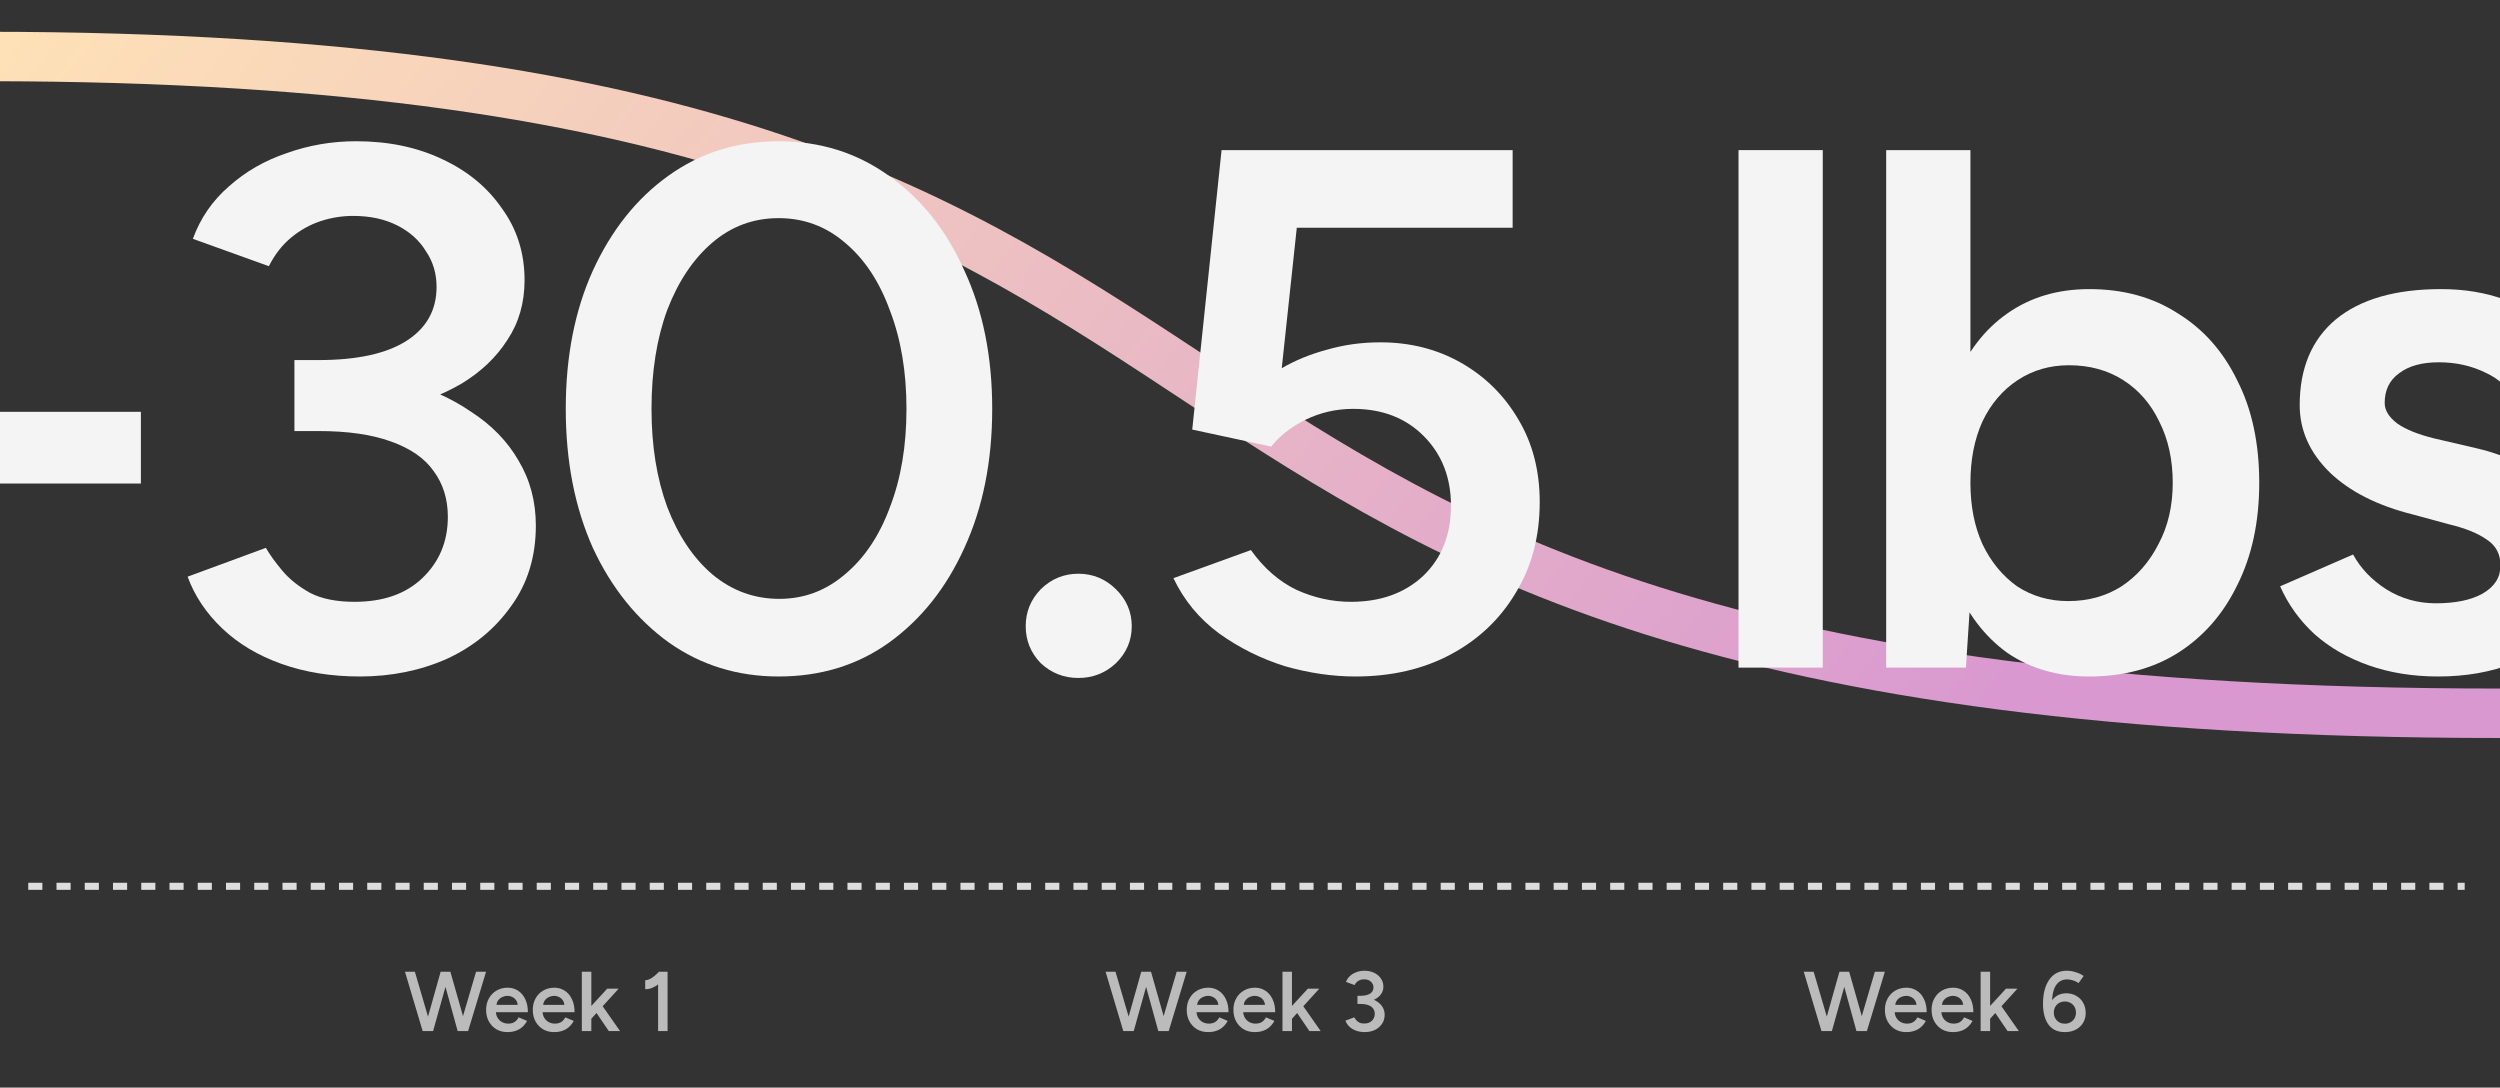 <svg width="354" height="154" viewBox="0 0 354 154" fill="none" xmlns="http://www.w3.org/2000/svg">
<rect x="0" y="0" width="354" height="154" fill="#333333" stroke="none"/>
<g clip-path="url(#clip0_1935_8442)">
<path d="M263.007 146L265.479 137.6H266.895L264.351 146H263.007ZM257.919 146L255.411 137.6H256.815L259.275 146H257.919ZM258.099 146L260.463 137.6H261.747L259.395 146H258.099ZM262.875 146L260.559 137.6H261.843L264.231 146H262.875ZM269.914 146.144C269.33 146.144 268.81 146.012 268.354 145.748C267.906 145.476 267.55 145.104 267.286 144.632C267.03 144.16 266.902 143.616 266.902 143C266.902 142.384 267.034 141.84 267.298 141.368C267.562 140.896 267.922 140.528 268.378 140.264C268.842 139.992 269.37 139.856 269.962 139.856C270.498 139.856 270.982 139.996 271.414 140.276C271.846 140.548 272.186 140.944 272.434 141.464C272.69 141.984 272.818 142.604 272.818 143.324H268.102L268.282 143.156C268.282 143.524 268.362 143.844 268.522 144.116C268.682 144.38 268.894 144.584 269.158 144.728C269.422 144.872 269.714 144.944 270.034 144.944C270.402 144.944 270.706 144.864 270.946 144.704C271.186 144.536 271.374 144.32 271.51 144.056L272.698 144.56C272.53 144.88 272.314 145.16 272.05 145.4C271.794 145.64 271.486 145.824 271.126 145.952C270.774 146.08 270.37 146.144 269.914 146.144ZM268.366 142.46L268.174 142.292H271.558L271.378 142.46C271.378 142.132 271.306 141.864 271.162 141.656C271.018 141.44 270.834 141.28 270.61 141.176C270.394 141.064 270.166 141.008 269.926 141.008C269.686 141.008 269.446 141.064 269.206 141.176C268.966 141.28 268.766 141.44 268.606 141.656C268.446 141.864 268.366 142.132 268.366 142.46ZM276.524 146.144C275.94 146.144 275.42 146.012 274.964 145.748C274.516 145.476 274.16 145.104 273.896 144.632C273.64 144.16 273.512 143.616 273.512 143C273.512 142.384 273.644 141.84 273.908 141.368C274.172 140.896 274.532 140.528 274.988 140.264C275.452 139.992 275.98 139.856 276.572 139.856C277.108 139.856 277.592 139.996 278.024 140.276C278.456 140.548 278.796 140.944 279.044 141.464C279.3 141.984 279.428 142.604 279.428 143.324H274.712L274.892 143.156C274.892 143.524 274.972 143.844 275.132 144.116C275.292 144.38 275.504 144.584 275.768 144.728C276.032 144.872 276.324 144.944 276.644 144.944C277.012 144.944 277.316 144.864 277.556 144.704C277.796 144.536 277.984 144.32 278.12 144.056L279.308 144.56C279.14 144.88 278.924 145.16 278.66 145.4C278.404 145.64 278.096 145.824 277.736 145.952C277.384 146.08 276.98 146.144 276.524 146.144ZM274.976 142.46L274.784 142.292H278.168L277.988 142.46C277.988 142.132 277.916 141.864 277.772 141.656C277.628 141.44 277.444 141.28 277.22 141.176C277.004 141.064 276.776 141.008 276.536 141.008C276.296 141.008 276.056 141.064 275.816 141.176C275.576 141.28 275.376 141.44 275.216 141.656C275.056 141.864 274.976 142.132 274.976 142.46ZM281.741 144.32L280.925 143.396L284.045 140H285.665L281.741 144.32ZM280.457 146V137.6H281.801V146H280.457ZM284.273 146L282.161 142.892L283.037 141.956L285.869 146H284.273ZM292.383 146.144C291.815 146.144 291.331 146.04 290.931 145.832C290.539 145.616 290.223 145.328 289.983 144.968C289.743 144.6 289.567 144.176 289.455 143.696C289.343 143.208 289.287 142.688 289.287 142.136C289.287 141.464 289.355 140.844 289.491 140.276C289.635 139.708 289.847 139.212 290.127 138.788C290.407 138.364 290.755 138.036 291.171 137.804C291.595 137.572 292.087 137.456 292.647 137.456C293.079 137.456 293.503 137.524 293.919 137.66C294.343 137.788 294.719 137.968 295.047 138.2L294.327 139.208C294.079 139.032 293.807 138.9 293.511 138.812C293.223 138.724 292.955 138.68 292.707 138.68C292.011 138.68 291.471 138.98 291.087 139.58C290.711 140.18 290.539 141.112 290.571 142.376L290.283 142.16C290.467 141.704 290.759 141.34 291.159 141.068C291.559 140.788 292.035 140.648 292.587 140.648C293.123 140.648 293.599 140.772 294.015 141.02C294.431 141.26 294.755 141.592 294.987 142.016C295.219 142.432 295.335 142.908 295.335 143.444C295.335 143.964 295.211 144.428 294.963 144.836C294.723 145.244 294.379 145.564 293.931 145.796C293.491 146.028 292.975 146.144 292.383 146.144ZM292.395 144.956C292.691 144.956 292.955 144.888 293.187 144.752C293.427 144.616 293.615 144.432 293.751 144.2C293.887 143.96 293.955 143.688 293.955 143.384C293.955 143.08 293.887 142.808 293.751 142.568C293.615 142.328 293.427 142.144 293.187 142.016C292.955 141.88 292.691 141.812 292.395 141.812C292.091 141.812 291.819 141.88 291.579 142.016C291.347 142.144 291.163 142.328 291.027 142.568C290.891 142.808 290.823 143.08 290.823 143.384C290.823 143.688 290.891 143.96 291.027 144.2C291.163 144.432 291.347 144.616 291.579 144.752C291.819 144.888 292.091 144.956 292.395 144.956Z" fill="#BBBBBB"/>
<path d="M164.147 146L166.619 137.6H168.035L165.491 146H164.147ZM159.059 146L156.551 137.6H157.955L160.415 146H159.059ZM159.239 146L161.603 137.6H162.887L160.535 146H159.239ZM164.015 146L161.699 137.6H162.983L165.371 146H164.015ZM171.055 146.144C170.471 146.144 169.951 146.012 169.495 145.748C169.047 145.476 168.691 145.104 168.427 144.632C168.171 144.16 168.043 143.616 168.043 143C168.043 142.384 168.175 141.84 168.439 141.368C168.703 140.896 169.063 140.528 169.519 140.264C169.983 139.992 170.511 139.856 171.103 139.856C171.639 139.856 172.123 139.996 172.555 140.276C172.987 140.548 173.327 140.944 173.575 141.464C173.831 141.984 173.959 142.604 173.959 143.324H169.243L169.423 143.156C169.423 143.524 169.503 143.844 169.663 144.116C169.823 144.38 170.035 144.584 170.299 144.728C170.563 144.872 170.855 144.944 171.175 144.944C171.543 144.944 171.847 144.864 172.087 144.704C172.327 144.536 172.515 144.32 172.651 144.056L173.839 144.56C173.671 144.88 173.455 145.16 173.191 145.4C172.935 145.64 172.627 145.824 172.267 145.952C171.915 146.08 171.511 146.144 171.055 146.144ZM169.507 142.46L169.315 142.292H172.699L172.519 142.46C172.519 142.132 172.447 141.864 172.303 141.656C172.159 141.44 171.975 141.28 171.751 141.176C171.535 141.064 171.307 141.008 171.067 141.008C170.827 141.008 170.587 141.064 170.347 141.176C170.107 141.28 169.907 141.44 169.747 141.656C169.587 141.864 169.507 142.132 169.507 142.46ZM177.664 146.144C177.08 146.144 176.56 146.012 176.104 145.748C175.656 145.476 175.3 145.104 175.036 144.632C174.78 144.16 174.652 143.616 174.652 143C174.652 142.384 174.784 141.84 175.048 141.368C175.312 140.896 175.672 140.528 176.128 140.264C176.592 139.992 177.12 139.856 177.712 139.856C178.248 139.856 178.732 139.996 179.164 140.276C179.596 140.548 179.936 140.944 180.184 141.464C180.44 141.984 180.568 142.604 180.568 143.324H175.852L176.032 143.156C176.032 143.524 176.112 143.844 176.272 144.116C176.432 144.38 176.644 144.584 176.908 144.728C177.172 144.872 177.464 144.944 177.784 144.944C178.152 144.944 178.456 144.864 178.696 144.704C178.936 144.536 179.124 144.32 179.26 144.056L180.448 144.56C180.28 144.88 180.064 145.16 179.8 145.4C179.544 145.64 179.236 145.824 178.876 145.952C178.524 146.08 178.12 146.144 177.664 146.144ZM176.116 142.46L175.924 142.292H179.308L179.128 142.46C179.128 142.132 179.056 141.864 178.912 141.656C178.768 141.44 178.584 141.28 178.36 141.176C178.144 141.064 177.916 141.008 177.676 141.008C177.436 141.008 177.196 141.064 176.956 141.176C176.716 141.28 176.516 141.44 176.356 141.656C176.196 141.864 176.116 142.132 176.116 142.46ZM182.882 144.32L182.066 143.396L185.186 140H186.806L182.882 144.32ZM181.598 146V137.6H182.942V146H181.598ZM185.414 146L183.302 142.892L184.178 141.956L187.01 146H185.414ZM193.259 146.144C192.803 146.144 192.387 146.076 192.011 145.94C191.635 145.804 191.319 145.612 191.063 145.364C190.807 145.116 190.623 144.836 190.511 144.524L191.759 144.056C191.823 144.168 191.911 144.292 192.023 144.428C192.135 144.564 192.283 144.684 192.467 144.788C192.651 144.884 192.887 144.932 193.175 144.932C193.631 144.932 193.991 144.804 194.255 144.548C194.527 144.284 194.663 143.952 194.663 143.552C194.663 143.264 194.587 143.016 194.435 142.808C194.291 142.6 194.063 142.44 193.751 142.328C193.447 142.216 193.063 142.16 192.599 142.16H192.215V141.176H192.563C193.051 141.176 193.503 141.232 193.919 141.344C194.343 141.456 194.715 141.624 195.035 141.848C195.363 142.064 195.615 142.328 195.791 142.64C195.975 142.952 196.067 143.304 196.067 143.696C196.067 144.2 195.935 144.636 195.671 145.004C195.415 145.372 195.075 145.656 194.651 145.856C194.227 146.048 193.763 146.144 193.259 146.144ZM192.215 141.944V141.008H192.599C193.215 141.008 193.683 140.904 194.003 140.696C194.323 140.488 194.483 140.196 194.483 139.82C194.483 139.604 194.427 139.412 194.315 139.244C194.211 139.068 194.059 138.928 193.859 138.824C193.659 138.72 193.423 138.668 193.151 138.668C192.975 138.668 192.803 138.696 192.635 138.752C192.467 138.808 192.311 138.896 192.167 139.016C192.023 139.136 191.903 139.292 191.807 139.484L190.595 139.04C190.715 138.704 190.907 138.42 191.171 138.188C191.435 137.948 191.743 137.768 192.095 137.648C192.447 137.52 192.815 137.456 193.199 137.456C193.711 137.456 194.167 137.552 194.567 137.744C194.975 137.936 195.295 138.204 195.527 138.548C195.767 138.884 195.887 139.272 195.887 139.712C195.887 140.08 195.795 140.404 195.611 140.684C195.435 140.964 195.191 141.2 194.879 141.392C194.567 141.576 194.211 141.716 193.811 141.812C193.419 141.9 192.999 141.944 192.551 141.944H192.215Z" fill="#BBBBBB"/>
<path d="M64.938 146L67.41 137.6H68.826L66.282 146H64.938ZM59.85 146L57.342 137.6H58.746L61.206 146H59.85ZM60.03 146L62.394 137.6H63.678L61.326 146H60.03ZM64.806 146L62.49 137.6H63.774L66.162 146H64.806ZM71.846 146.144C71.262 146.144 70.742 146.012 70.286 145.748C69.838 145.476 69.482 145.104 69.218 144.632C68.962 144.16 68.834 143.616 68.834 143C68.834 142.384 68.966 141.84 69.23 141.368C69.494 140.896 69.854 140.528 70.31 140.264C70.774 139.992 71.302 139.856 71.894 139.856C72.43 139.856 72.914 139.996 73.346 140.276C73.778 140.548 74.118 140.944 74.366 141.464C74.622 141.984 74.75 142.604 74.75 143.324H70.034L70.214 143.156C70.214 143.524 70.294 143.844 70.454 144.116C70.614 144.38 70.826 144.584 71.09 144.728C71.354 144.872 71.646 144.944 71.966 144.944C72.334 144.944 72.638 144.864 72.878 144.704C73.118 144.536 73.306 144.32 73.442 144.056L74.63 144.56C74.462 144.88 74.246 145.16 73.982 145.4C73.726 145.64 73.418 145.824 73.058 145.952C72.706 146.08 72.302 146.144 71.846 146.144ZM70.298 142.46L70.106 142.292H73.49L73.31 142.46C73.31 142.132 73.238 141.864 73.094 141.656C72.95 141.44 72.766 141.28 72.542 141.176C72.326 141.064 72.098 141.008 71.858 141.008C71.618 141.008 71.378 141.064 71.138 141.176C70.898 141.28 70.698 141.44 70.538 141.656C70.378 141.864 70.298 142.132 70.298 142.46ZM78.455 146.144C77.871 146.144 77.351 146.012 76.895 145.748C76.447 145.476 76.091 145.104 75.827 144.632C75.571 144.16 75.443 143.616 75.443 143C75.443 142.384 75.575 141.84 75.839 141.368C76.103 140.896 76.463 140.528 76.919 140.264C77.383 139.992 77.911 139.856 78.503 139.856C79.039 139.856 79.523 139.996 79.955 140.276C80.387 140.548 80.727 140.944 80.975 141.464C81.231 141.984 81.359 142.604 81.359 143.324H76.643L76.823 143.156C76.823 143.524 76.903 143.844 77.063 144.116C77.223 144.38 77.435 144.584 77.699 144.728C77.963 144.872 78.255 144.944 78.575 144.944C78.943 144.944 79.247 144.864 79.487 144.704C79.727 144.536 79.915 144.32 80.051 144.056L81.239 144.56C81.071 144.88 80.855 145.16 80.591 145.4C80.335 145.64 80.027 145.824 79.667 145.952C79.315 146.08 78.911 146.144 78.455 146.144ZM76.907 142.46L76.715 142.292H80.099L79.919 142.46C79.919 142.132 79.847 141.864 79.703 141.656C79.559 141.44 79.375 141.28 79.151 141.176C78.935 141.064 78.707 141.008 78.467 141.008C78.227 141.008 77.987 141.064 77.747 141.176C77.507 141.28 77.307 141.44 77.147 141.656C76.987 141.864 76.907 142.132 76.907 142.46ZM83.672 144.32L82.856 143.396L85.977 140H87.597L83.672 144.32ZM82.388 146V137.6H83.733V146H82.388ZM86.204 146L84.093 142.892L84.969 141.956L87.8 146H86.204ZM93.186 146V138.344L93.318 137.6H94.53V146H93.186ZM91.362 140.06V138.8C91.546 138.808 91.754 138.756 91.986 138.644C92.226 138.524 92.462 138.368 92.694 138.176C92.926 137.984 93.134 137.788 93.318 137.588L94.182 138.488C93.902 138.784 93.61 139.056 93.306 139.304C93.002 139.552 92.686 139.744 92.358 139.88C92.038 140.016 91.706 140.076 91.362 140.06Z" fill="#BBBBBB"/>
<line x1="4" y1="125.5" x2="349" y2="125.5" stroke="#DDDDDD" stroke-dasharray="2 2"/>
<path d="M-2 8C205.481 8 132.056 101 354 101" stroke="url(#paint0_linear_1935_8442)" stroke-width="7"/>
<path d="M-12 68.468V58.314H19.95V68.468H-12Z" fill="#F4F4F4"/>
<path d="M50.955 95.791C46.908 95.791 43.216 95.197 39.879 94.011C36.542 92.825 33.738 91.15 31.466 88.986C29.194 86.823 27.561 84.38 26.567 81.658L37.643 77.576C38.211 78.553 38.992 79.635 39.986 80.821C40.98 82.007 42.293 83.054 43.926 83.961C45.559 84.799 47.654 85.218 50.21 85.218C54.257 85.218 57.452 84.101 59.794 81.868C62.209 79.565 63.416 76.668 63.416 73.179C63.416 70.667 62.741 68.503 61.392 66.689C60.114 64.874 58.09 63.478 55.322 62.501C52.624 61.524 49.216 61.036 45.098 61.036H41.69V52.452H44.778C49.109 52.452 53.121 52.94 56.812 53.917C60.575 54.894 63.877 56.36 66.717 58.314C69.628 60.198 71.864 62.501 73.426 65.223C75.059 67.945 75.876 71.016 75.876 74.435C75.876 78.832 74.704 82.635 72.361 85.846C70.089 89.056 67.072 91.534 63.309 93.278C59.546 94.953 55.428 95.791 50.955 95.791ZM41.69 59.151V50.986H45.098C50.565 50.986 54.718 50.079 57.558 48.264C60.398 46.45 61.818 43.903 61.818 40.623C61.818 38.738 61.321 37.063 60.327 35.598C59.404 34.062 58.055 32.841 56.28 31.934C54.505 31.027 52.411 30.573 49.997 30.573C48.435 30.573 46.908 30.817 45.417 31.306C43.926 31.794 42.542 32.562 41.264 33.609C39.986 34.656 38.921 36.017 38.069 37.691L27.312 33.818C28.377 30.887 30.081 28.41 32.424 26.386C34.767 24.292 37.501 22.722 40.625 21.675C43.749 20.558 47.015 20 50.423 20C54.967 20 59.014 20.837 62.563 22.512C66.184 24.187 69.024 26.525 71.083 29.526C73.213 32.457 74.278 35.842 74.278 39.68C74.278 42.891 73.462 45.717 71.829 48.16C70.267 50.602 68.101 52.661 65.332 54.336C62.563 55.941 59.404 57.163 55.854 58C52.375 58.768 48.648 59.151 44.672 59.151H41.69Z" fill="#F4F4F4"/>
<path d="M110.252 95.791C104.43 95.791 99.247 94.186 94.703 90.975C90.159 87.695 86.573 83.229 83.947 77.576C81.391 71.853 80.112 65.293 80.112 57.895C80.112 50.498 81.391 43.972 83.947 38.32C86.573 32.597 90.123 28.13 94.596 24.92C99.14 21.64 104.359 20 110.252 20C116.145 20 121.363 21.64 125.907 24.92C130.451 28.13 134.001 32.597 136.557 38.32C139.184 43.972 140.497 50.498 140.497 57.895C140.497 65.293 139.184 71.853 136.557 77.576C134.001 83.229 130.451 87.695 125.907 90.975C121.434 94.186 116.216 95.791 110.252 95.791ZM110.358 84.799C113.837 84.799 116.926 83.647 119.624 81.344C122.393 79.041 124.523 75.866 126.014 71.818C127.576 67.77 128.357 63.13 128.357 57.895C128.357 52.661 127.576 48.02 126.014 43.972C124.523 39.855 122.393 36.645 119.624 34.342C116.926 32.039 113.802 30.887 110.252 30.887C106.702 30.887 103.578 32.039 100.88 34.342C98.182 36.645 96.052 39.82 94.49 43.868C92.999 47.916 92.253 52.591 92.253 57.895C92.253 63.13 92.999 67.77 94.49 71.818C96.052 75.866 98.182 79.041 100.88 81.344C103.649 83.647 106.808 84.799 110.358 84.799Z" fill="#F4F4F4"/>
<path d="M152.695 96C150.636 96 148.861 95.302 147.37 93.906C145.95 92.441 145.24 90.696 145.24 88.672C145.24 86.648 145.95 84.904 147.37 83.438C148.861 81.972 150.636 81.24 152.695 81.24C154.754 81.24 156.529 81.972 158.02 83.438C159.511 84.904 160.256 86.648 160.256 88.672C160.256 90.696 159.511 92.441 158.02 93.906C156.529 95.302 154.754 96 152.695 96Z" fill="#F4F4F4"/>
<path d="M191.932 95.791C188.666 95.791 185.329 95.302 181.921 94.325C178.584 93.278 175.495 91.743 172.655 89.719C169.815 87.625 167.65 85.008 166.159 81.868L177.128 77.89C178.974 80.472 181.14 82.356 183.625 83.543C186.11 84.659 188.666 85.218 191.292 85.218C195.481 85.218 198.889 83.996 201.516 81.554C204.143 79.041 205.457 75.726 205.457 71.609C205.457 67.631 204.179 64.351 201.623 61.769C199.067 59.186 195.73 57.895 191.612 57.895C189.198 57.895 186.926 58.419 184.796 59.466C182.737 60.512 181.14 61.769 180.004 63.234L168.821 60.826L172.975 21.256H214.19V32.248H183.625L181.495 52.138C183.412 51.021 185.542 50.149 187.885 49.521C190.299 48.823 192.819 48.474 195.446 48.474C199.706 48.474 203.54 49.451 206.948 51.405C210.356 53.359 213.054 56.046 215.042 59.466C217.03 62.815 218.024 66.689 218.024 71.085C218.024 75.971 216.888 80.263 214.616 83.961C212.415 87.66 209.362 90.556 205.457 92.65C201.552 94.744 197.043 95.791 191.932 95.791Z" fill="#F4F4F4"/>
<path d="M246.175 94.534V21.256H258.103V94.534H246.175Z" fill="#F4F4F4"/>
<path d="M267.084 94.534V21.256H279.012V84.799L278.373 94.534H267.084ZM295.839 95.791C291.366 95.791 287.496 94.674 284.23 92.441C281.035 90.138 278.586 86.927 276.882 82.81C275.178 78.692 274.326 73.877 274.326 68.364C274.326 62.781 275.178 57.965 276.882 53.917C278.586 49.8 281.035 46.624 284.23 44.391C287.496 42.088 291.366 40.937 295.839 40.937C300.667 40.937 304.856 42.088 308.406 44.391C312.027 46.624 314.831 49.8 316.819 53.917C318.878 57.965 319.908 62.781 319.908 68.364C319.908 73.877 318.878 78.692 316.819 82.81C314.831 86.927 312.027 90.138 308.406 92.441C304.856 94.674 300.667 95.791 295.839 95.791ZM292.857 85.113C295.697 85.113 298.217 84.415 300.418 83.019C302.619 81.554 304.359 79.565 305.637 77.052C306.986 74.54 307.66 71.644 307.66 68.364C307.66 65.084 307.021 62.187 305.743 59.675C304.536 57.163 302.832 55.208 300.631 53.813C298.43 52.417 295.874 51.719 292.963 51.719C290.265 51.719 287.851 52.417 285.721 53.813C283.591 55.208 281.923 57.163 280.716 59.675C279.58 62.187 279.012 65.084 279.012 68.364C279.012 71.644 279.58 74.54 280.716 77.052C281.923 79.565 283.556 81.554 285.615 83.019C287.745 84.415 290.159 85.113 292.857 85.113Z" fill="#F4F4F4"/>
<path d="M345.233 95.791C341.683 95.791 338.417 95.267 335.435 94.22C332.453 93.174 329.897 91.708 327.767 89.824C325.637 87.87 324.004 85.602 322.868 83.019L333.198 78.518C334.263 80.472 335.825 82.112 337.884 83.438C340.014 84.764 342.357 85.427 344.913 85.427C347.682 85.427 349.883 84.973 351.516 84.066C353.22 83.089 354.072 81.763 354.072 80.088C354.072 78.483 353.433 77.262 352.155 76.424C350.877 75.517 349.067 74.784 346.724 74.226L341.718 72.865C336.677 71.609 332.737 69.62 329.897 66.898C327.057 64.106 325.637 60.931 325.637 57.372C325.637 52.138 327.341 48.09 330.749 45.229C334.228 42.367 339.198 40.937 345.659 40.937C348.925 40.937 351.907 41.425 354.605 42.402C357.374 43.309 359.752 44.635 361.74 46.38C363.728 48.055 365.112 50.044 365.893 52.347L355.989 56.744C355.279 54.999 353.93 53.673 351.942 52.766C349.954 51.789 347.753 51.3 345.339 51.3C342.925 51.3 341.044 51.824 339.695 52.87C338.346 53.848 337.671 55.243 337.671 57.058C337.671 58.105 338.275 59.082 339.482 59.989C340.689 60.826 342.428 61.524 344.7 62.083L350.984 63.548C354.463 64.386 357.303 65.712 359.504 67.526C361.705 69.271 363.338 71.26 364.402 73.493C365.467 75.657 366 77.855 366 80.088C366 83.229 365.077 85.985 363.231 88.358C361.456 90.731 359.007 92.58 355.883 93.906C352.759 95.162 349.209 95.791 345.233 95.791Z" fill="#F4F4F4"/>
</g>
<defs>
<linearGradient id="paint0_linear_1935_8442" x1="-7.006" y1="3.105" x2="256.215" y2="211.479" gradientUnits="userSpaceOnUse">
<stop stop-color="#FFE3B6"/>
<stop offset="0.854" stop-color="#D999D0"/>
</linearGradient>
<clipPath id="clip0_1935_8442">
<rect width="354" height="154" fill="white"/>
</clipPath>
</defs>
</svg>
